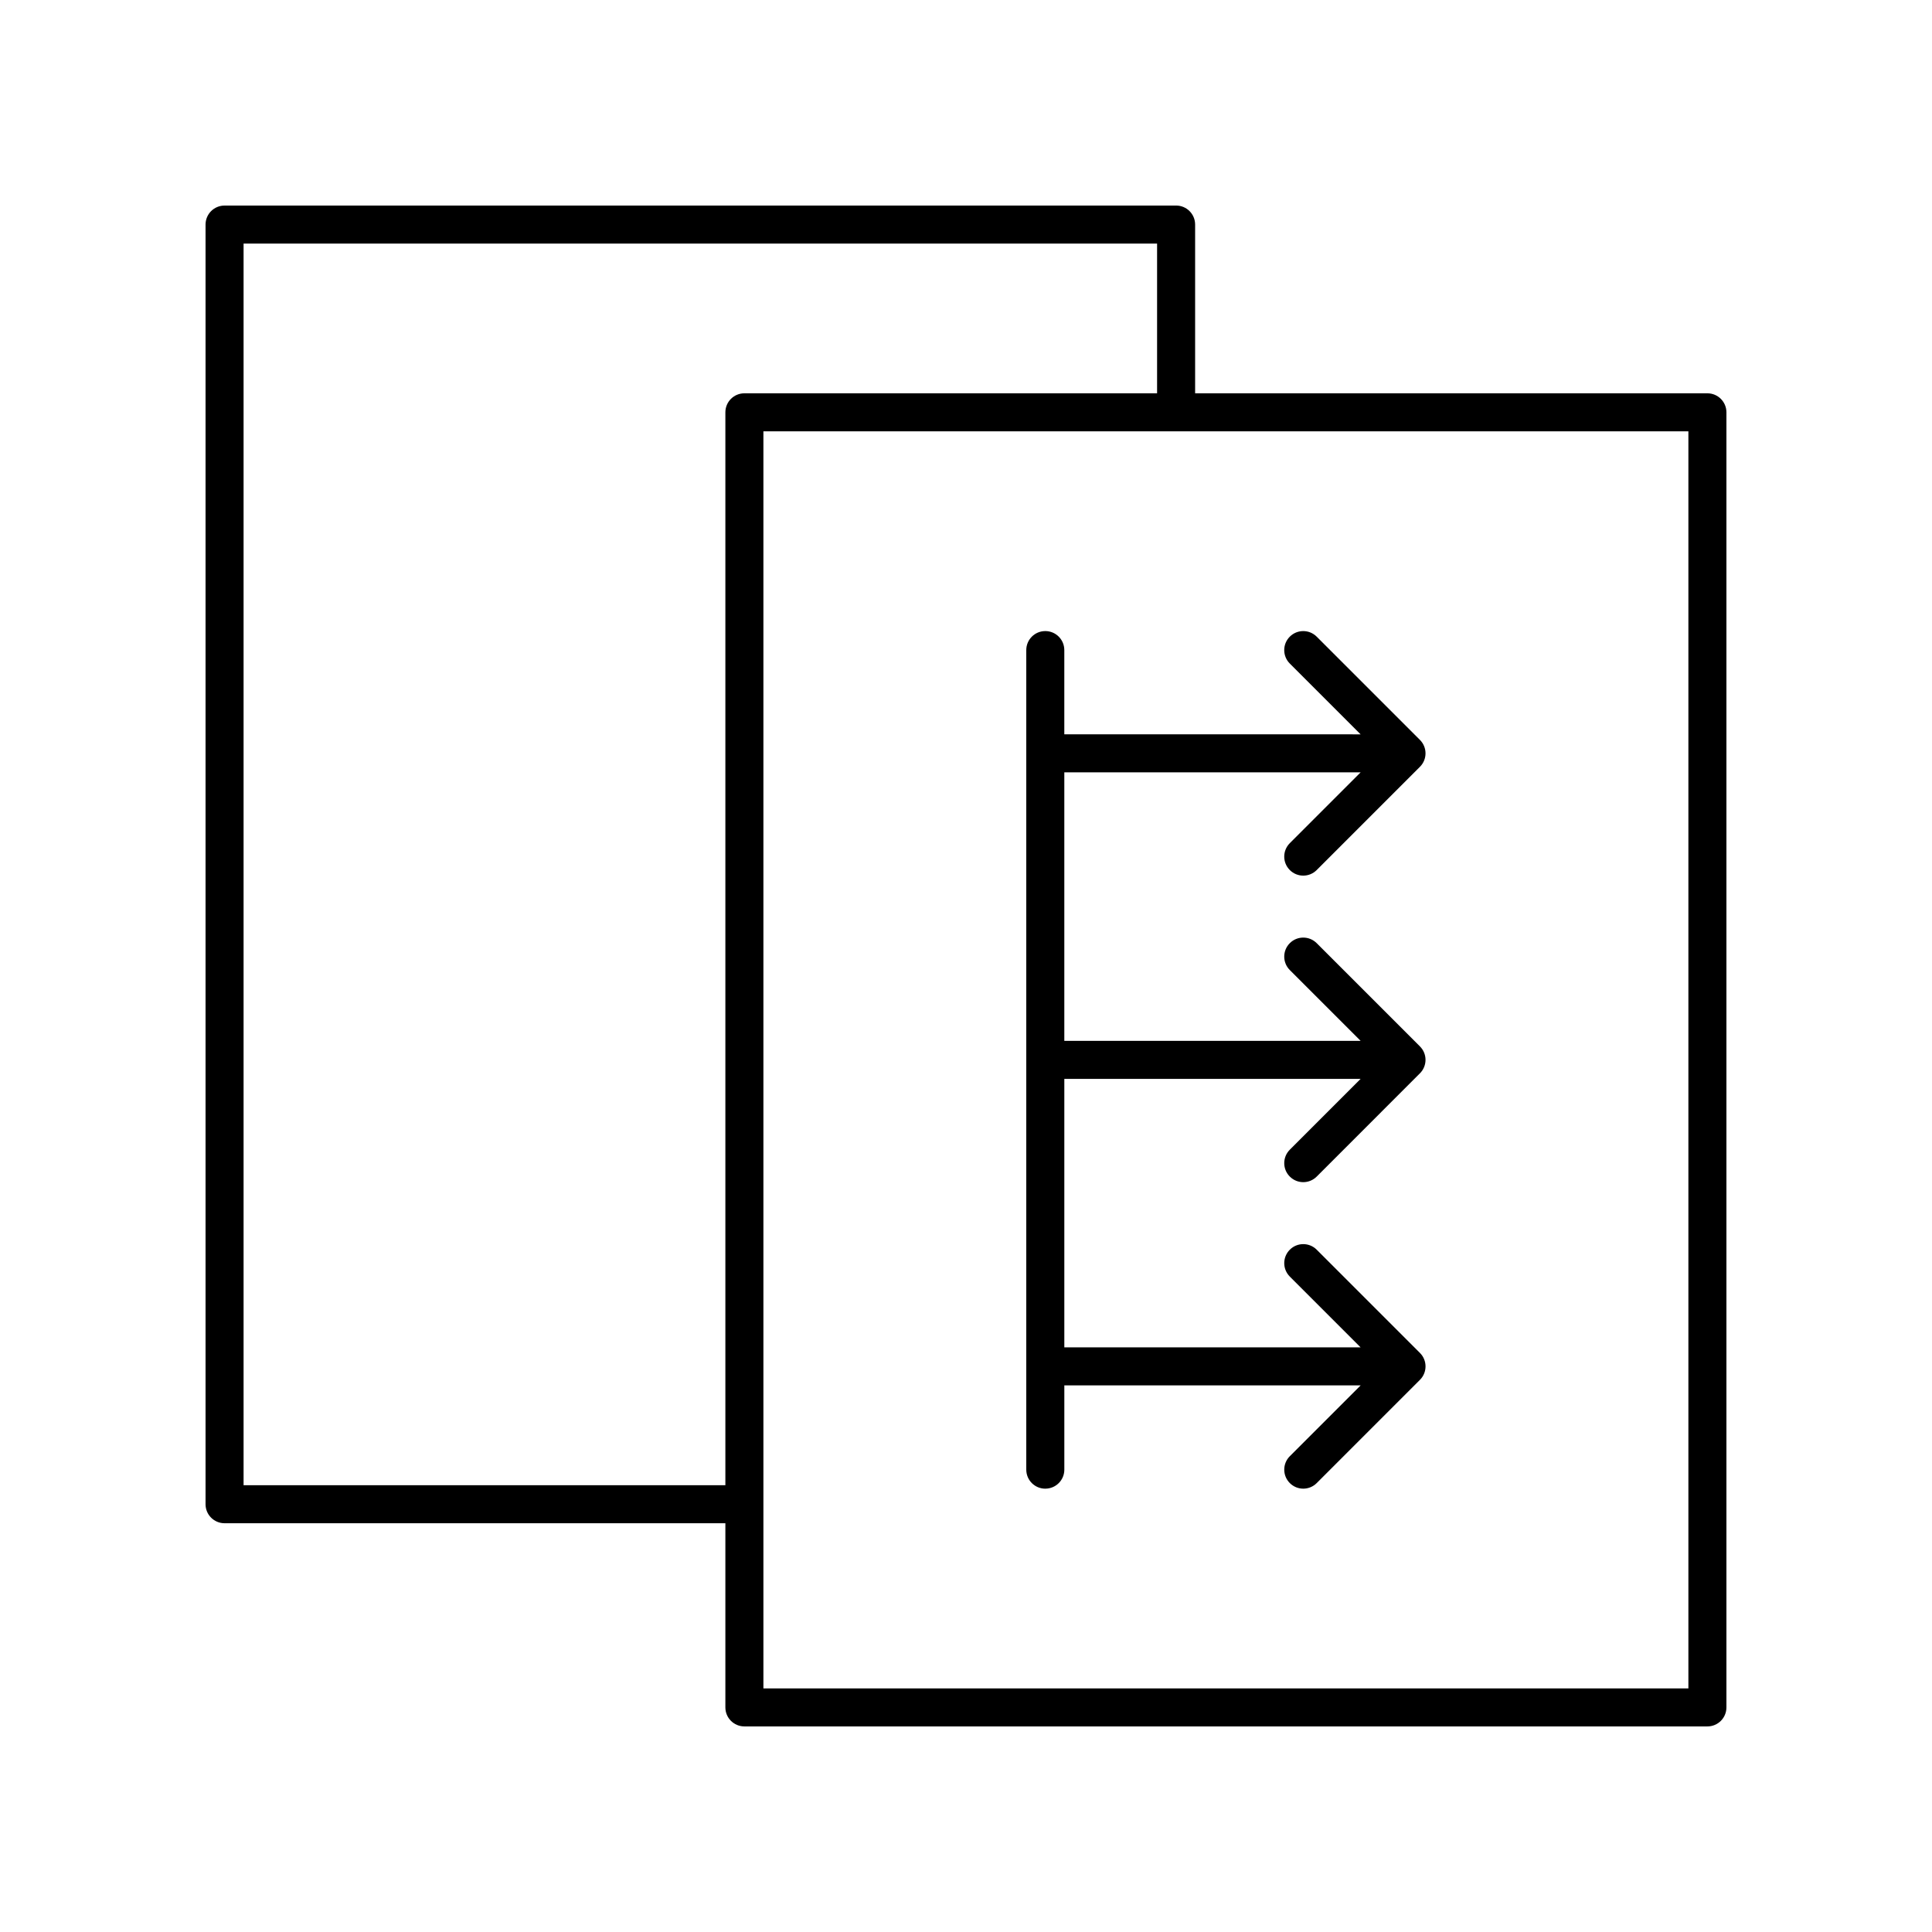 <?xml version="1.0" encoding="UTF-8"?>
<!-- The Best Svg Icon site in the world: iconSvg.co, Visit us! https://iconsvg.co -->
<svg fill="#000000" width="800px" height="800px" version="1.1" viewBox="144 144 512 512" xmlns="http://www.w3.org/2000/svg">
 <g>
  <path d="m596.48 248.23h-135.76v-44.719c0-2.785-2.254-5.039-5.039-5.039l-252.17 0.004c-2.785 0-5.039 2.254-5.039 5.039v339.12c0 2.785 2.254 5.039 5.039 5.039h132.72v48.805c0 2.785 2.254 5.039 5.039 5.039h255.21c2.785 0 5.039-2.254 5.039-5.039v-343.21c0-2.785-2.254-5.039-5.039-5.039zm-387.93 289.37v-329.05h242.09v39.68h-109.37c-2.785 0-5.039 2.254-5.039 5.039v284.33zm382.89 53.844h-245.13v-333.14h245.13z"/>
  <path d="m421.02 538.51c2.785 0 5.039-2.254 5.039-5.039v-22.332h78.527l-18.77 18.77c-1.969 1.969-1.969 5.156 0 7.125 0.984 0.984 2.273 1.477 3.562 1.477s2.578-0.492 3.562-1.477l27.363-27.363c1.969-1.969 1.969-5.156 0-7.125l-27.363-27.363c-1.969-1.969-5.156-1.969-7.125 0s-1.969 5.156 0 7.125l18.762 18.762-78.52-0.004v-71.152h78.523l-18.766 18.77c-1.969 1.969-1.969 5.156 0 7.125 0.984 0.984 2.273 1.477 3.562 1.477s2.578-0.492 3.562-1.477l27.363-27.371c1.969-1.969 1.969-5.156 0-7.125l-27.363-27.363c-1.969-1.969-5.156-1.969-7.125 0s-1.969 5.156 0 7.125l18.766 18.762h-78.523v-71.156h78.527l-18.77 18.77c-1.969 1.969-1.969 5.156 0 7.125 0.984 0.984 2.273 1.477 3.562 1.477s2.578-0.492 3.562-1.477l27.363-27.363c1.969-1.969 1.969-5.156 0-7.125l-27.363-27.363c-1.969-1.969-5.156-1.969-7.125 0s-1.969 5.156 0 7.125l18.762 18.762-78.52-0.008v-22.32c0-2.785-2.254-5.039-5.039-5.039s-5.039 2.254-5.039 5.039v217.2c0.004 2.781 2.254 5.035 5.039 5.035z"/>
 </g>
</svg>